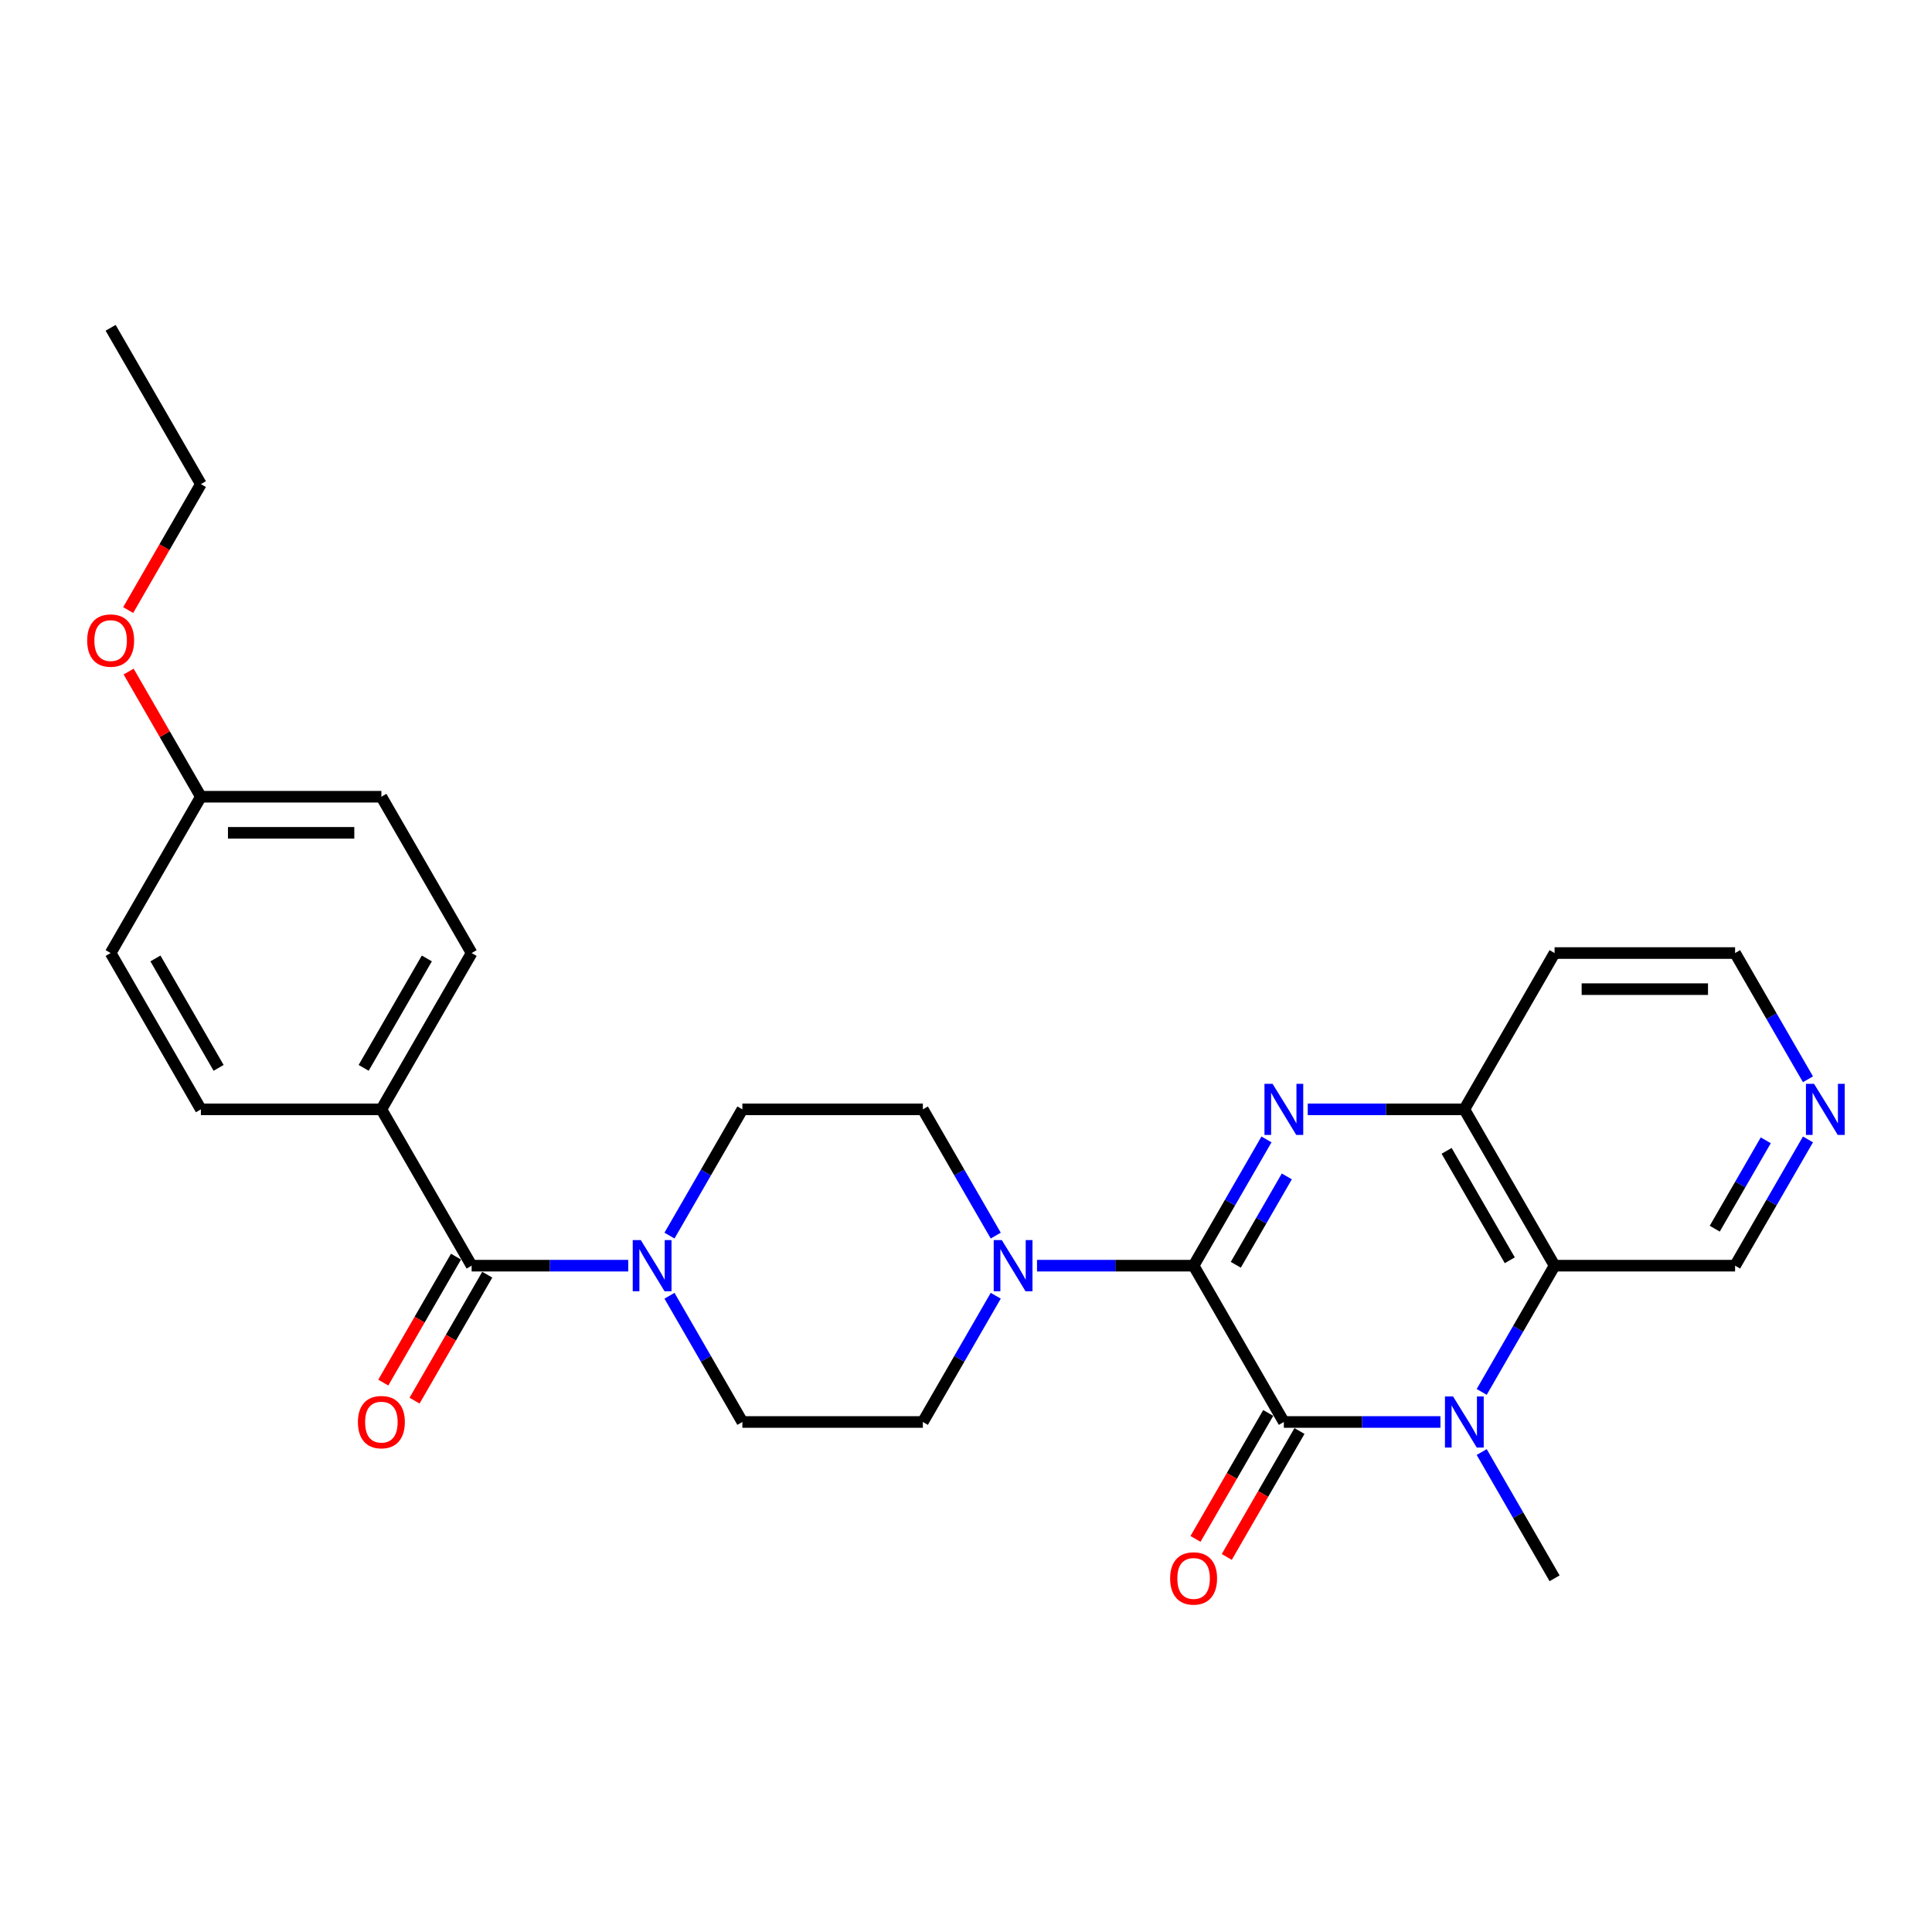 <?xml version='1.0' encoding='iso-8859-1'?>
<svg version='1.1' baseProfile='full'
              xmlns='http://www.w3.org/2000/svg'
                      xmlns:rdkit='http://www.rdkit.org/xml'
                      xmlns:xlink='http://www.w3.org/1999/xlink'
                  xml:space='preserve'
width='1000px' height='1000px' viewBox='0 0 1000 1000'>
<!-- END OF HEADER -->
<rect style='opacity:1.0;fill:#FFFFFF;stroke:none' width='1000' height='1000' x='0' y='0'> </rect>
<path class='bond-0' d='M 617.806,655.108 L 664.517,736.015' style='fill:none;fill-rule:evenodd;stroke:#000000;stroke-width:6px;stroke-linecap:butt;stroke-linejoin:miter;stroke-opacity:1' />
<path class='bond-1' d='M 617.806,655.108 L 636.669,622.437' style='fill:none;fill-rule:evenodd;stroke:#000000;stroke-width:6px;stroke-linecap:butt;stroke-linejoin:miter;stroke-opacity:1' />
<path class='bond-1' d='M 636.669,622.437 L 655.531,589.766' style='fill:none;fill-rule:evenodd;stroke:#0000FF;stroke-width:6px;stroke-linecap:butt;stroke-linejoin:miter;stroke-opacity:1' />
<path class='bond-1' d='M 639.646,654.649 L 652.85,631.779' style='fill:none;fill-rule:evenodd;stroke:#000000;stroke-width:6px;stroke-linecap:butt;stroke-linejoin:miter;stroke-opacity:1' />
<path class='bond-1' d='M 652.85,631.779 L 666.054,608.91' style='fill:none;fill-rule:evenodd;stroke:#0000FF;stroke-width:6px;stroke-linecap:butt;stroke-linejoin:miter;stroke-opacity:1' />
<path class='bond-4' d='M 617.806,655.108 L 577.279,655.108' style='fill:none;fill-rule:evenodd;stroke:#000000;stroke-width:6px;stroke-linecap:butt;stroke-linejoin:miter;stroke-opacity:1' />
<path class='bond-4' d='M 577.279,655.108 L 536.752,655.108' style='fill:none;fill-rule:evenodd;stroke:#0000FF;stroke-width:6px;stroke-linecap:butt;stroke-linejoin:miter;stroke-opacity:1' />
<path class='bond-2' d='M 664.517,736.015 L 705.044,736.015' style='fill:none;fill-rule:evenodd;stroke:#000000;stroke-width:6px;stroke-linecap:butt;stroke-linejoin:miter;stroke-opacity:1' />
<path class='bond-2' d='M 705.044,736.015 L 745.571,736.015' style='fill:none;fill-rule:evenodd;stroke:#0000FF;stroke-width:6px;stroke-linecap:butt;stroke-linejoin:miter;stroke-opacity:1' />
<path class='bond-9' d='M 656.427,731.344 L 637.607,763.941' style='fill:none;fill-rule:evenodd;stroke:#000000;stroke-width:6px;stroke-linecap:butt;stroke-linejoin:miter;stroke-opacity:1' />
<path class='bond-9' d='M 637.607,763.941 L 618.787,796.537' style='fill:none;fill-rule:evenodd;stroke:#FF0000;stroke-width:6px;stroke-linecap:butt;stroke-linejoin:miter;stroke-opacity:1' />
<path class='bond-9' d='M 672.608,740.687 L 653.788,773.283' style='fill:none;fill-rule:evenodd;stroke:#000000;stroke-width:6px;stroke-linecap:butt;stroke-linejoin:miter;stroke-opacity:1' />
<path class='bond-9' d='M 653.788,773.283 L 634.969,805.88' style='fill:none;fill-rule:evenodd;stroke:#FF0000;stroke-width:6px;stroke-linecap:butt;stroke-linejoin:miter;stroke-opacity:1' />
<path class='bond-5' d='M 676.887,574.202 L 717.414,574.202' style='fill:none;fill-rule:evenodd;stroke:#0000FF;stroke-width:6px;stroke-linecap:butt;stroke-linejoin:miter;stroke-opacity:1' />
<path class='bond-5' d='M 717.414,574.202 L 757.941,574.202' style='fill:none;fill-rule:evenodd;stroke:#000000;stroke-width:6px;stroke-linecap:butt;stroke-linejoin:miter;stroke-opacity:1' />
<path class='bond-20' d='M 766.927,751.58 L 785.79,784.251' style='fill:none;fill-rule:evenodd;stroke:#0000FF;stroke-width:6px;stroke-linecap:butt;stroke-linejoin:miter;stroke-opacity:1' />
<path class='bond-20' d='M 785.79,784.251 L 804.652,816.922' style='fill:none;fill-rule:evenodd;stroke:#000000;stroke-width:6px;stroke-linecap:butt;stroke-linejoin:miter;stroke-opacity:1' />
<path class='bond-29' d='M 766.927,720.451 L 785.79,687.78' style='fill:none;fill-rule:evenodd;stroke:#0000FF;stroke-width:6px;stroke-linecap:butt;stroke-linejoin:miter;stroke-opacity:1' />
<path class='bond-29' d='M 785.79,687.78 L 804.652,655.108' style='fill:none;fill-rule:evenodd;stroke:#000000;stroke-width:6px;stroke-linecap:butt;stroke-linejoin:miter;stroke-opacity:1' />
<path class='bond-3' d='M 804.652,655.108 L 757.941,574.202' style='fill:none;fill-rule:evenodd;stroke:#000000;stroke-width:6px;stroke-linecap:butt;stroke-linejoin:miter;stroke-opacity:1' />
<path class='bond-3' d='M 781.464,652.315 L 748.766,595.68' style='fill:none;fill-rule:evenodd;stroke:#000000;stroke-width:6px;stroke-linecap:butt;stroke-linejoin:miter;stroke-opacity:1' />
<path class='bond-19' d='M 804.652,655.108 L 898.076,655.108' style='fill:none;fill-rule:evenodd;stroke:#000000;stroke-width:6px;stroke-linecap:butt;stroke-linejoin:miter;stroke-opacity:1' />
<path class='bond-10' d='M 515.396,639.544 L 496.534,606.873' style='fill:none;fill-rule:evenodd;stroke:#0000FF;stroke-width:6px;stroke-linecap:butt;stroke-linejoin:miter;stroke-opacity:1' />
<path class='bond-10' d='M 496.534,606.873 L 477.671,574.202' style='fill:none;fill-rule:evenodd;stroke:#000000;stroke-width:6px;stroke-linecap:butt;stroke-linejoin:miter;stroke-opacity:1' />
<path class='bond-11' d='M 515.396,670.673 L 496.534,703.344' style='fill:none;fill-rule:evenodd;stroke:#0000FF;stroke-width:6px;stroke-linecap:butt;stroke-linejoin:miter;stroke-opacity:1' />
<path class='bond-11' d='M 496.534,703.344 L 477.671,736.015' style='fill:none;fill-rule:evenodd;stroke:#000000;stroke-width:6px;stroke-linecap:butt;stroke-linejoin:miter;stroke-opacity:1' />
<path class='bond-18' d='M 757.941,574.202 L 804.652,493.295' style='fill:none;fill-rule:evenodd;stroke:#000000;stroke-width:6px;stroke-linecap:butt;stroke-linejoin:miter;stroke-opacity:1' />
<path class='bond-6' d='M 244.113,655.108 L 284.64,655.108' style='fill:none;fill-rule:evenodd;stroke:#000000;stroke-width:6px;stroke-linecap:butt;stroke-linejoin:miter;stroke-opacity:1' />
<path class='bond-6' d='M 284.64,655.108 L 325.167,655.108' style='fill:none;fill-rule:evenodd;stroke:#0000FF;stroke-width:6px;stroke-linecap:butt;stroke-linejoin:miter;stroke-opacity:1' />
<path class='bond-8' d='M 244.113,655.108 L 197.401,574.202' style='fill:none;fill-rule:evenodd;stroke:#000000;stroke-width:6px;stroke-linecap:butt;stroke-linejoin:miter;stroke-opacity:1' />
<path class='bond-14' d='M 236.022,650.437 L 217.202,683.034' style='fill:none;fill-rule:evenodd;stroke:#000000;stroke-width:6px;stroke-linecap:butt;stroke-linejoin:miter;stroke-opacity:1' />
<path class='bond-14' d='M 217.202,683.034 L 198.383,715.63' style='fill:none;fill-rule:evenodd;stroke:#FF0000;stroke-width:6px;stroke-linecap:butt;stroke-linejoin:miter;stroke-opacity:1' />
<path class='bond-14' d='M 252.203,659.78 L 233.384,692.376' style='fill:none;fill-rule:evenodd;stroke:#000000;stroke-width:6px;stroke-linecap:butt;stroke-linejoin:miter;stroke-opacity:1' />
<path class='bond-14' d='M 233.384,692.376 L 214.564,724.973' style='fill:none;fill-rule:evenodd;stroke:#FF0000;stroke-width:6px;stroke-linecap:butt;stroke-linejoin:miter;stroke-opacity:1' />
<path class='bond-7' d='M 346.522,670.673 L 365.385,703.344' style='fill:none;fill-rule:evenodd;stroke:#0000FF;stroke-width:6px;stroke-linecap:butt;stroke-linejoin:miter;stroke-opacity:1' />
<path class='bond-7' d='M 365.385,703.344 L 384.248,736.015' style='fill:none;fill-rule:evenodd;stroke:#000000;stroke-width:6px;stroke-linecap:butt;stroke-linejoin:miter;stroke-opacity:1' />
<path class='bond-28' d='M 346.522,639.544 L 365.385,606.873' style='fill:none;fill-rule:evenodd;stroke:#0000FF;stroke-width:6px;stroke-linecap:butt;stroke-linejoin:miter;stroke-opacity:1' />
<path class='bond-28' d='M 365.385,606.873 L 384.248,574.202' style='fill:none;fill-rule:evenodd;stroke:#000000;stroke-width:6px;stroke-linecap:butt;stroke-linejoin:miter;stroke-opacity:1' />
<path class='bond-16' d='M 197.401,574.202 L 244.113,493.295' style='fill:none;fill-rule:evenodd;stroke:#000000;stroke-width:6px;stroke-linecap:butt;stroke-linejoin:miter;stroke-opacity:1' />
<path class='bond-16' d='M 188.226,552.723 L 220.925,496.088' style='fill:none;fill-rule:evenodd;stroke:#000000;stroke-width:6px;stroke-linecap:butt;stroke-linejoin:miter;stroke-opacity:1' />
<path class='bond-17' d='M 197.401,574.202 L 103.978,574.202' style='fill:none;fill-rule:evenodd;stroke:#000000;stroke-width:6px;stroke-linecap:butt;stroke-linejoin:miter;stroke-opacity:1' />
<path class='bond-13' d='M 477.671,574.202 L 384.248,574.202' style='fill:none;fill-rule:evenodd;stroke:#000000;stroke-width:6px;stroke-linecap:butt;stroke-linejoin:miter;stroke-opacity:1' />
<path class='bond-12' d='M 477.671,736.015 L 384.248,736.015' style='fill:none;fill-rule:evenodd;stroke:#000000;stroke-width:6px;stroke-linecap:butt;stroke-linejoin:miter;stroke-opacity:1' />
<path class='bond-15' d='M 935.801,589.766 L 916.938,622.437' style='fill:none;fill-rule:evenodd;stroke:#0000FF;stroke-width:6px;stroke-linecap:butt;stroke-linejoin:miter;stroke-opacity:1' />
<path class='bond-15' d='M 916.938,622.437 L 898.076,655.108' style='fill:none;fill-rule:evenodd;stroke:#000000;stroke-width:6px;stroke-linecap:butt;stroke-linejoin:miter;stroke-opacity:1' />
<path class='bond-15' d='M 913.961,590.225 L 900.757,613.095' style='fill:none;fill-rule:evenodd;stroke:#0000FF;stroke-width:6px;stroke-linecap:butt;stroke-linejoin:miter;stroke-opacity:1' />
<path class='bond-15' d='M 900.757,613.095 L 887.553,635.965' style='fill:none;fill-rule:evenodd;stroke:#000000;stroke-width:6px;stroke-linecap:butt;stroke-linejoin:miter;stroke-opacity:1' />
<path class='bond-30' d='M 935.801,558.637 L 916.938,525.966' style='fill:none;fill-rule:evenodd;stroke:#0000FF;stroke-width:6px;stroke-linecap:butt;stroke-linejoin:miter;stroke-opacity:1' />
<path class='bond-30' d='M 916.938,525.966 L 898.076,493.295' style='fill:none;fill-rule:evenodd;stroke:#000000;stroke-width:6px;stroke-linecap:butt;stroke-linejoin:miter;stroke-opacity:1' />
<path class='bond-23' d='M 244.113,493.295 L 197.401,412.388' style='fill:none;fill-rule:evenodd;stroke:#000000;stroke-width:6px;stroke-linecap:butt;stroke-linejoin:miter;stroke-opacity:1' />
<path class='bond-22' d='M 103.978,574.202 L 57.266,493.295' style='fill:none;fill-rule:evenodd;stroke:#000000;stroke-width:6px;stroke-linecap:butt;stroke-linejoin:miter;stroke-opacity:1' />
<path class='bond-22' d='M 113.152,552.723 L 80.454,496.088' style='fill:none;fill-rule:evenodd;stroke:#000000;stroke-width:6px;stroke-linecap:butt;stroke-linejoin:miter;stroke-opacity:1' />
<path class='bond-25' d='M 804.652,493.295 L 898.076,493.295' style='fill:none;fill-rule:evenodd;stroke:#000000;stroke-width:6px;stroke-linecap:butt;stroke-linejoin:miter;stroke-opacity:1' />
<path class='bond-25' d='M 818.666,511.979 L 884.062,511.979' style='fill:none;fill-rule:evenodd;stroke:#000000;stroke-width:6px;stroke-linecap:butt;stroke-linejoin:miter;stroke-opacity:1' />
<path class='bond-21' d='M 103.978,412.388 L 57.266,493.295' style='fill:none;fill-rule:evenodd;stroke:#000000;stroke-width:6px;stroke-linecap:butt;stroke-linejoin:miter;stroke-opacity:1' />
<path class='bond-24' d='M 103.978,412.388 L 85.277,379.997' style='fill:none;fill-rule:evenodd;stroke:#000000;stroke-width:6px;stroke-linecap:butt;stroke-linejoin:miter;stroke-opacity:1' />
<path class='bond-24' d='M 85.277,379.997 L 66.576,347.606' style='fill:none;fill-rule:evenodd;stroke:#FF0000;stroke-width:6px;stroke-linecap:butt;stroke-linejoin:miter;stroke-opacity:1' />
<path class='bond-31' d='M 103.978,412.388 L 197.401,412.388' style='fill:none;fill-rule:evenodd;stroke:#000000;stroke-width:6px;stroke-linecap:butt;stroke-linejoin:miter;stroke-opacity:1' />
<path class='bond-31' d='M 117.991,431.072 L 183.388,431.072' style='fill:none;fill-rule:evenodd;stroke:#000000;stroke-width:6px;stroke-linecap:butt;stroke-linejoin:miter;stroke-opacity:1' />
<path class='bond-26' d='M 66.339,315.767 L 85.158,283.17' style='fill:none;fill-rule:evenodd;stroke:#FF0000;stroke-width:6px;stroke-linecap:butt;stroke-linejoin:miter;stroke-opacity:1' />
<path class='bond-26' d='M 85.158,283.17 L 103.978,250.574' style='fill:none;fill-rule:evenodd;stroke:#000000;stroke-width:6px;stroke-linecap:butt;stroke-linejoin:miter;stroke-opacity:1' />
<path class='bond-27' d='M 103.978,250.574 L 57.266,169.667' style='fill:none;fill-rule:evenodd;stroke:#000000;stroke-width:6px;stroke-linecap:butt;stroke-linejoin:miter;stroke-opacity:1' />
<path  class='atom-2' d='M 658.669 560.973
L 667.339 574.986
Q 668.198 576.369, 669.581 578.873
Q 670.964 581.376, 671.038 581.526
L 671.038 560.973
L 674.551 560.973
L 674.551 587.43
L 670.926 587.43
L 661.621 572.109
Q 660.538 570.315, 659.379 568.26
Q 658.258 566.204, 657.922 565.569
L 657.922 587.43
L 654.484 587.43
L 654.484 560.973
L 658.669 560.973
' fill='#0000FF'/>
<path  class='atom-3' d='M 752.092 722.787
L 760.762 736.8
Q 761.622 738.183, 763.004 740.687
Q 764.387 743.19, 764.462 743.34
L 764.462 722.787
L 767.974 722.787
L 767.974 749.244
L 764.35 749.244
L 755.045 733.923
Q 753.961 732.129, 752.802 730.074
Q 751.681 728.018, 751.345 727.383
L 751.345 749.244
L 747.907 749.244
L 747.907 722.787
L 752.092 722.787
' fill='#0000FF'/>
<path  class='atom-5' d='M 518.534 641.88
L 527.204 655.893
Q 528.063 657.276, 529.446 659.78
Q 530.829 662.283, 530.903 662.433
L 530.903 641.88
L 534.416 641.88
L 534.416 668.337
L 530.791 668.337
L 521.486 653.016
Q 520.403 651.222, 519.244 649.167
Q 518.123 647.111, 517.787 646.476
L 517.787 668.337
L 514.349 668.337
L 514.349 641.88
L 518.534 641.88
' fill='#0000FF'/>
<path  class='atom-8' d='M 331.688 641.88
L 340.357 655.893
Q 341.217 657.276, 342.6 659.78
Q 343.982 662.283, 344.057 662.433
L 344.057 641.88
L 347.57 641.88
L 347.57 668.337
L 343.945 668.337
L 334.64 653.016
Q 333.556 651.222, 332.398 649.167
Q 331.277 647.111, 330.94 646.476
L 330.94 668.337
L 327.502 668.337
L 327.502 641.88
L 331.688 641.88
' fill='#0000FF'/>
<path  class='atom-10' d='M 605.661 816.997
Q 605.661 810.644, 608.8 807.094
Q 611.939 803.544, 617.806 803.544
Q 623.673 803.544, 626.812 807.094
Q 629.951 810.644, 629.951 816.997
Q 629.951 823.425, 626.774 827.087
Q 623.598 830.712, 617.806 830.712
Q 611.976 830.712, 608.8 827.087
Q 605.661 823.462, 605.661 816.997
M 617.806 827.722
Q 621.842 827.722, 624.009 825.031
Q 626.214 822.303, 626.214 816.997
Q 626.214 811.803, 624.009 809.187
Q 621.842 806.534, 617.806 806.534
Q 613.77 806.534, 611.565 809.149
Q 609.398 811.765, 609.398 816.997
Q 609.398 822.341, 611.565 825.031
Q 613.77 827.722, 617.806 827.722
' fill='#FF0000'/>
<path  class='atom-15' d='M 185.256 736.09
Q 185.256 729.737, 188.395 726.187
Q 191.534 722.637, 197.401 722.637
Q 203.268 722.637, 206.407 726.187
Q 209.546 729.737, 209.546 736.09
Q 209.546 742.518, 206.37 746.18
Q 203.193 749.805, 197.401 749.805
Q 191.572 749.805, 188.395 746.18
Q 185.256 742.555, 185.256 736.09
M 197.401 746.815
Q 201.437 746.815, 203.604 744.124
Q 205.809 741.397, 205.809 736.09
Q 205.809 730.896, 203.604 728.28
Q 201.437 725.627, 197.401 725.627
Q 193.365 725.627, 191.16 728.243
Q 188.993 730.858, 188.993 736.09
Q 188.993 741.434, 191.16 744.124
Q 193.365 746.815, 197.401 746.815
' fill='#FF0000'/>
<path  class='atom-16' d='M 938.939 560.973
L 947.609 574.986
Q 948.468 576.369, 949.851 578.873
Q 951.233 581.376, 951.308 581.526
L 951.308 560.973
L 954.821 560.973
L 954.821 587.43
L 951.196 587.43
L 941.891 572.109
Q 940.807 570.315, 939.649 568.26
Q 938.528 566.204, 938.192 565.569
L 938.192 587.43
L 934.754 587.43
L 934.754 560.973
L 938.939 560.973
' fill='#0000FF'/>
<path  class='atom-25' d='M 45.121 331.556
Q 45.121 325.203, 48.26 321.653
Q 51.399 318.103, 57.266 318.103
Q 63.133 318.103, 66.272 321.653
Q 69.411 325.203, 69.411 331.556
Q 69.411 337.983, 66.235 341.645
Q 63.059 345.27, 57.266 345.27
Q 51.437 345.27, 48.26 341.645
Q 45.121 338.02, 45.121 331.556
M 57.266 342.28
Q 61.302 342.28, 63.469 339.59
Q 65.674 336.862, 65.674 331.556
Q 65.674 326.361, 63.469 323.745
Q 61.302 321.092, 57.266 321.092
Q 53.23 321.092, 51.026 323.708
Q 48.858 326.324, 48.858 331.556
Q 48.858 336.899, 51.026 339.59
Q 53.23 342.28, 57.266 342.28
' fill='#FF0000'/>
</svg>
